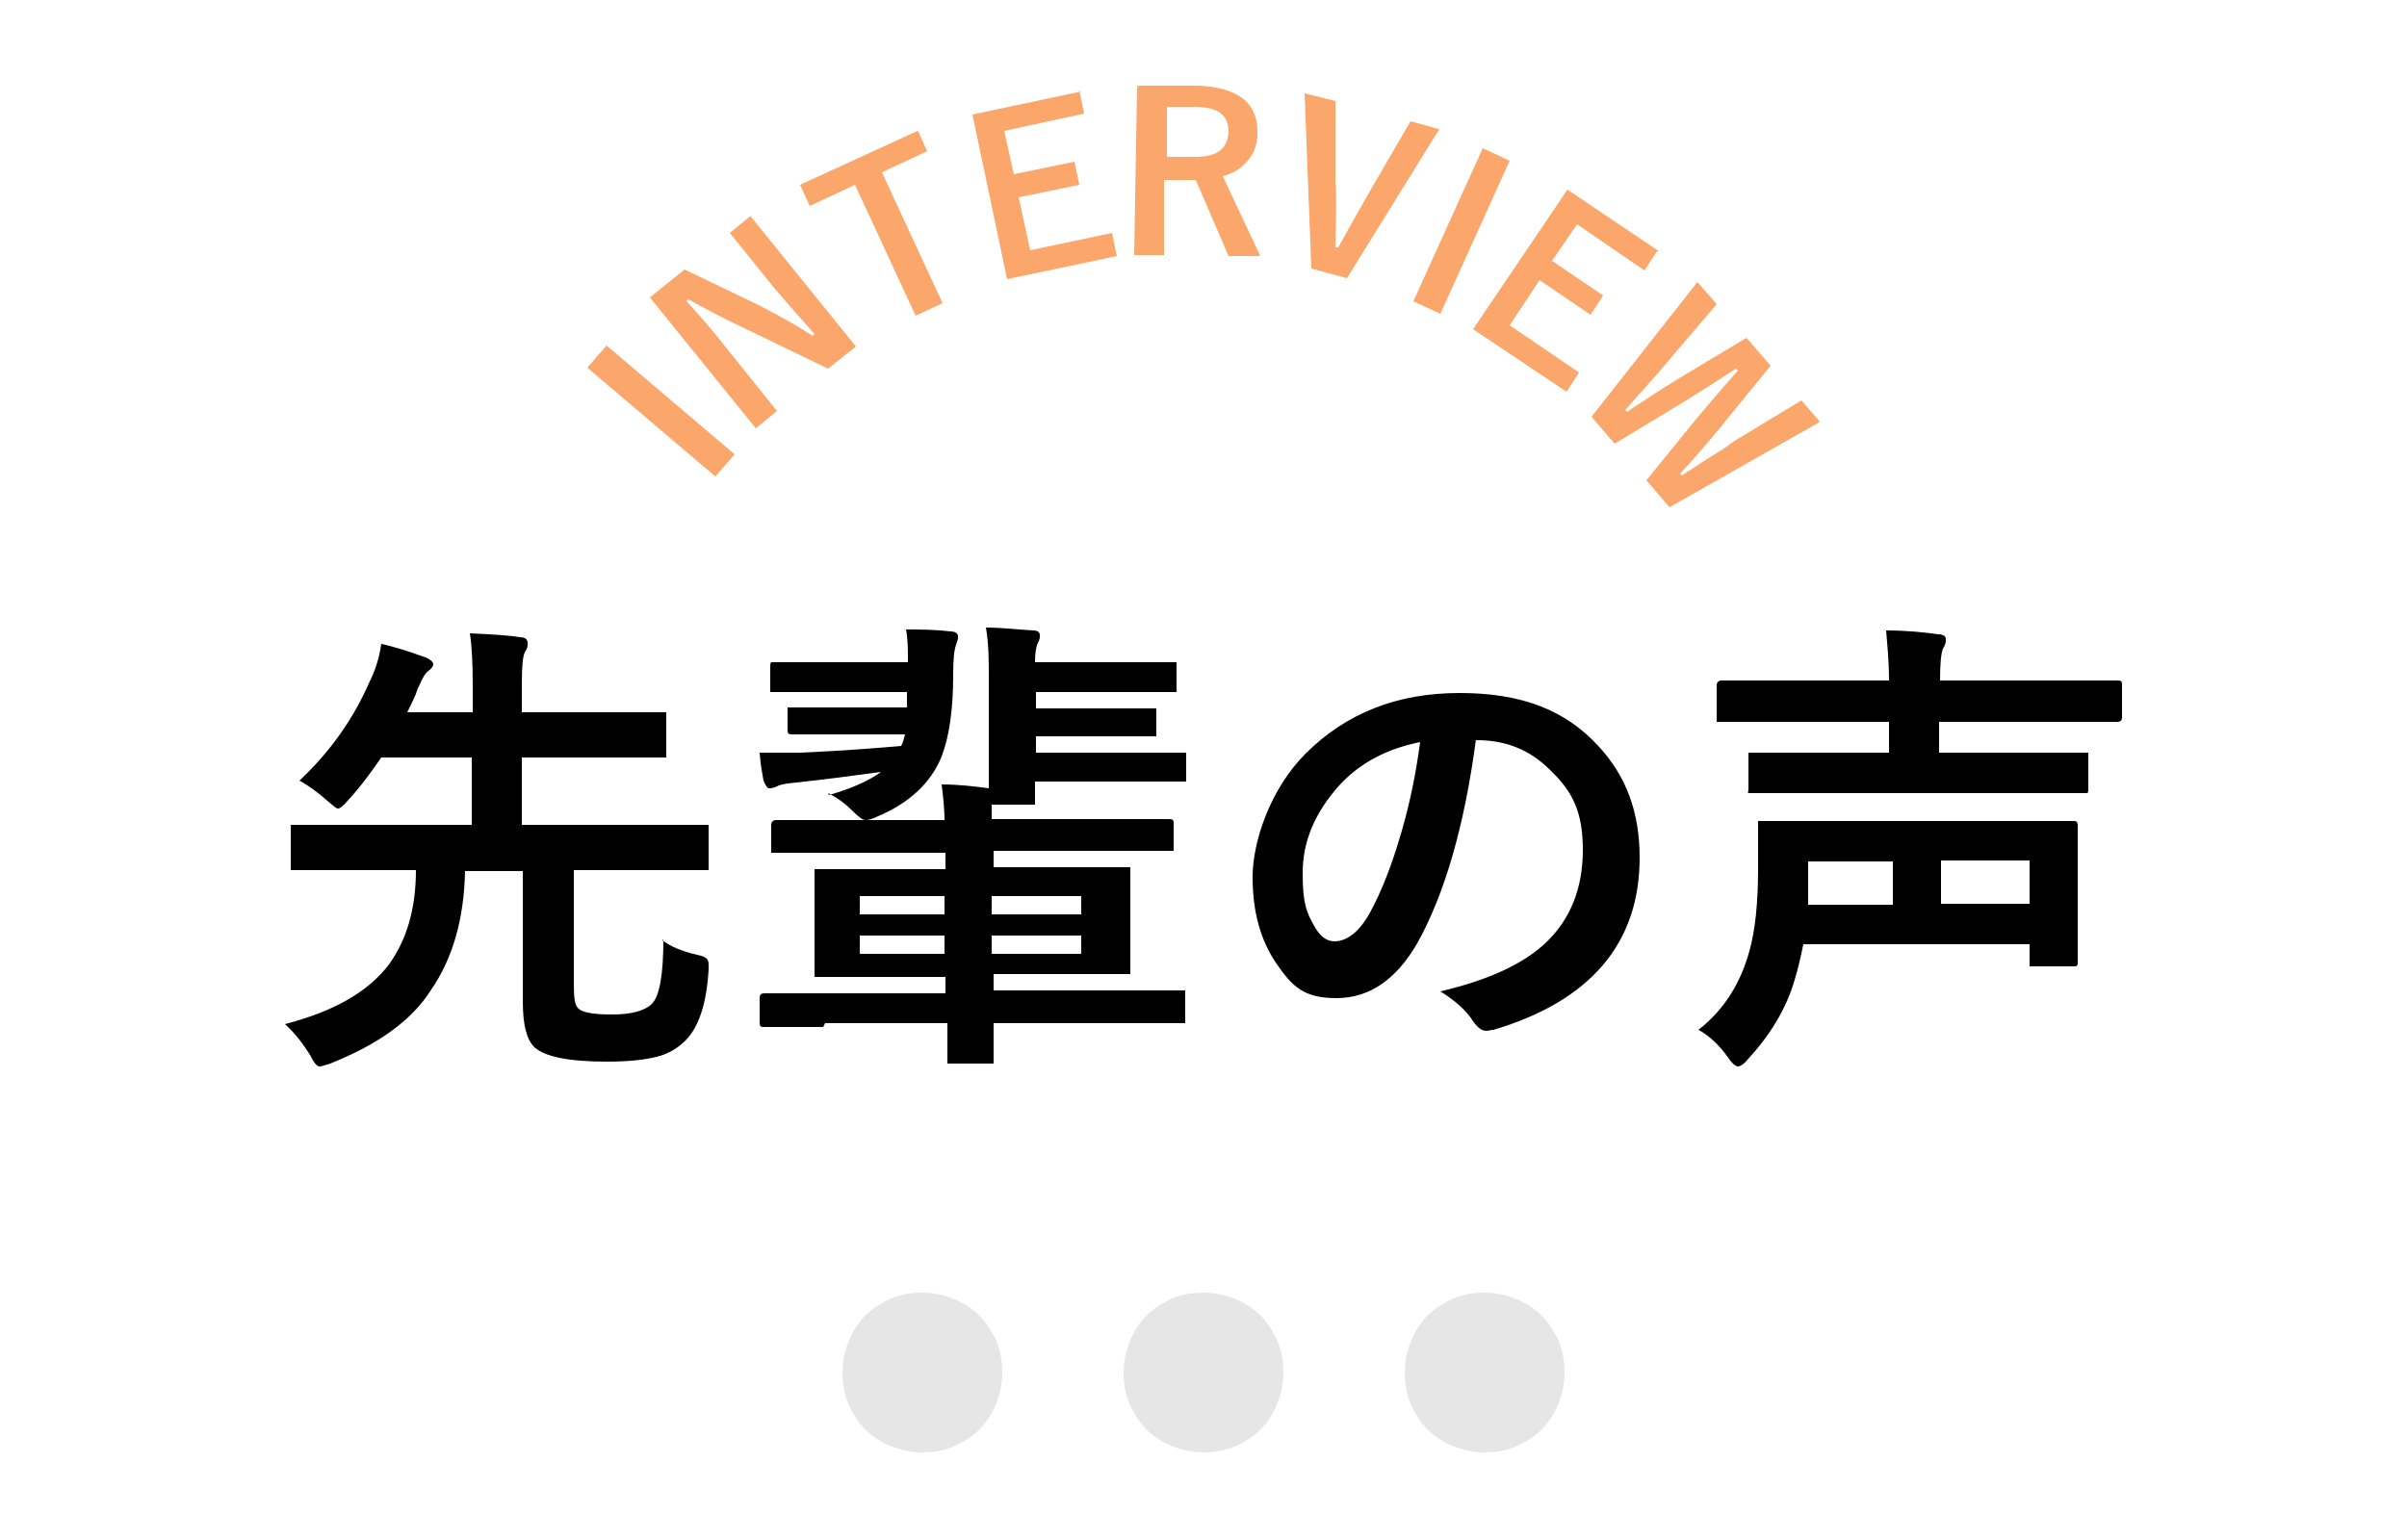 <?xml version="1.0" encoding="UTF-8"?>
<svg id="_レイヤー_1" xmlns="http://www.w3.org/2000/svg" version="1.1" viewBox="0 0 250 160">
  <!-- Generator: Adobe Illustrator 29.2.1, SVG Export Plug-In . SVG Version: 2.1.0 Build 116)  -->
  <defs>
    <style>
      .st0 {
        fill: #fba66a;
      }

      .st1 {
        fill: #e6e6e6;
      }
    </style>
  </defs>
  <g>
    <path d="M68.8,97.7c.8.6,1.9,1.1,3.6,1.5.6.1.9.3,1,.4.1.1.2.3.2.6s0,.3,0,.5c-.2,3.5-1,6-2.4,7.4-.8.8-1.8,1.4-3,1.7-1.2.3-2.9.5-5.1.5-4,0-6.5-.5-7.6-1.5-.8-.8-1.2-2.3-1.2-4.8v-13.5h-6c-.1,5-1.3,9.1-3.5,12.3-2,3.2-5.5,5.7-10.5,7.7-.6.2-1,.3-1.1.3-.3,0-.6-.4-1-1.2-.7-1.1-1.5-2.2-2.6-3.2,5-1.3,8.6-3.3,10.8-6.2,1.8-2.5,2.8-5.7,2.8-9.8h-12.5c-.3,0-.5,0-.5,0,0,0,0-.2,0-.5v-3.8c0-.2,0-.4,0-.4,0,0,.2,0,.5,0h6.2c0,0,12.1,0,12.1,0v-7h-9.4c-1.1,1.6-2.2,3.1-3.5,4.5-.5.6-.8.8-1,.8s-.5-.3-1.1-.8c-1-.9-2-1.6-2.9-2.1,3.2-3,5.6-6.4,7.3-10.3.6-1.2,1-2.5,1.2-3.9,1.4.3,2.9.8,4.6,1.4.5.2.8.5.8.7s-.2.5-.5.7c-.3.2-.6.7-.9,1.4-.1.2-.3.6-.4,1-.4.9-.7,1.5-.9,1.9h6.8v-2.7c0-2.5-.1-4.3-.3-5.5,2.2.1,4,.2,5.2.4.5,0,.8.2.8.6s0,.5-.3,1c-.2.4-.3,1.4-.3,3.2v3h14.5c.3,0,.4,0,.5,0,0,0,0,.2,0,.5v3.7c0,.3,0,.4,0,.5,0,0-.2,0-.4,0h-6.8c0,0-7.8,0-7.8,0v7h18.9c.3,0,.4,0,.5,0,0,0,0,.2,0,.4v3.8c0,.3,0,.4,0,.5,0,0-.2,0-.4,0h-6.2c0,0-7.4,0-7.4,0v11.9c0,1.3.1,2.1.4,2.4.4.5,1.6.7,3.6.7s3.4-.4,4.1-1.1c.8-.8,1.2-3,1.2-6.7Z"/>
    <path d="M85.5,106.7h-6.1c-.3,0-.5,0-.5-.4v-2.6c0-.4.2-.5.5-.5h6.1c0,0,12.7,0,12.7,0v-1.7h-13.1c-.3,0-.5,0-.5,0,0,0,0-.2,0-.4v-3.3c0,0,0-3.7,0-3.7v-3.3c0-.3,0-.4,0-.5,0,0,.2,0,.5,0h6.8c0,0,6.3,0,6.3,0v-1.7h-17.6c-.3,0-.4,0-.5,0,0,0,0-.2,0-.4v-2.5c0-.3.2-.5.5-.5h6.5c0,0,11,0,11,0,0-.9-.1-2.2-.3-3.7,1.8,0,3.4.2,4.9.4h0c0-.3,0-.6,0-1v-2.9s0-7.5,0-7.5c0-1.9,0-3.6-.3-5.3,1.6,0,3.2.2,4.9.3.5,0,.7.2.7.5s0,.4-.2.8c-.2.4-.3,1.1-.3,2h14.2c.3,0,.4,0,.5,0,0,0,0,.2,0,.4v2.2c0,.3,0,.4,0,.5,0,0-.2,0-.4,0h-6.5c0,0-7.7,0-7.7,0v1.7h12c.3,0,.4,0,.5,0,0,0,0,.2,0,.4v2c0,.3,0,.5,0,.5,0,0-.2,0-.5,0h-5.6c0,0-6.4,0-6.4,0v1.7h15.1c.3,0,.4,0,.5,0,0,0,0,.2,0,.4v2.1c0,.3,0,.4,0,.5,0,0-.2,0-.5,0h-6.9c0,0-8.3,0-8.3,0,0,.4,0,.9,0,1.4,0,.3,0,.5,0,.5,0,.3,0,.4,0,.5,0,0-.2,0-.5,0h-4c0,.5,0,1,0,1.5h18.3c.4,0,.6,0,.6.4v2.5c0,.2,0,.4,0,.4s-.2,0-.5,0h-6.4c0,0-11.8,0-11.8,0v1.7h13.7c.3,0,.4,0,.5,0,0,0,0,.2,0,.4v3.3c0,0,0,3.7,0,3.7v3.3c0,.2,0,.4,0,.4,0,0-.2,0-.5,0h-6.9c0,0-6.8,0-6.8,0v1.7h19.4c.3,0,.4,0,.5,0,0,0,0,.2,0,.4v2.6c0,.2,0,.4,0,.4,0,0-.2,0-.5,0h-6.1c0,0-13.3,0-13.3,0v3.7c0,.3,0,.4,0,.5,0,0-.2,0-.5,0h-3.8c-.3,0-.4,0-.5,0,0,0,0-.2,0-.5s0-.4,0-1.2c0-.8,0-1.7,0-2.5h-12.7ZM86.1,82.6c2.4-.7,4.2-1.5,5.4-2.4-3,.4-5.9.8-8.8,1.1-1,.1-1.7.2-2,.4-.4.2-.7.2-.8.2-.2,0-.4-.3-.6-.8-.1-.6-.3-1.5-.4-2.9.4,0,.9,0,1.3,0s1.3,0,2.9,0c4.6-.2,8.2-.5,10.5-.7.2-.4.3-.8.4-1.2h-11.6c-.4,0-.6,0-.6-.4v-1.9c0-.3,0-.4,0-.5,0,0,.2,0,.5,0h5.5c0,0,6.4,0,6.4,0v-1.6c0,0-7.5,0-7.5,0h-6.2c-.3,0-.4,0-.5,0,0,0,0-.2,0-.5v-2.1c0-.3,0-.4.1-.5,0,0,.2,0,.4,0h6.2c0,0,7.6,0,7.6,0h0c0-1.3,0-2.4-.2-3.4,1.4,0,2.9,0,4.6.2.5,0,.8.2.8.5s0,.3-.2.9c-.2.5-.3,1.5-.3,3.1,0,3.6-.4,6.4-1.2,8.5-1.1,2.7-3.3,4.8-6.6,6.2-.6.3-1,.4-1.3.4s-.7-.3-1.3-.9c-.8-.8-1.6-1.4-2.6-1.9ZM89.3,95h8.8v-1.9h-8.8v1.9ZM89.3,99.1h8.8v-1.9h-8.8v1.9ZM112.3,93.1h-9.3v1.9h9.3v-1.9ZM112.3,99.1v-1.9h-9.3v1.9h9.3Z"/>
    <path d="M153.3,76.8c-1.2,9.1-3.3,16.2-6.1,21.2-2.2,3.8-5,5.7-8.4,5.7s-4.6-1.2-6.3-3.7c-1.6-2.4-2.4-5.3-2.4-8.9s1.8-9.1,5.5-12.8c4.2-4.2,9.5-6.3,16-6.3s11,1.8,14.4,5.5c2.9,3.1,4.3,6.9,4.3,11.6,0,8.9-5.1,14.9-15.2,17.9-.3,0-.5.1-.7.1-.5,0-.9-.3-1.4-1-.7-1.1-1.8-2.1-3.4-3.1,5.1-1.2,8.7-2.9,11-5.1,2.5-2.4,3.8-5.6,3.8-9.6s-1.1-6.1-3.4-8.3c-2.1-2.1-4.6-3.1-7.6-3.1h-.2ZM147.5,77.1c-3.5.7-6.3,2.2-8.4,4.5-2.6,2.9-3.8,5.9-3.8,9.1s.4,4.1,1.2,5.5c.6,1.1,1.3,1.6,2.1,1.6,1.3,0,2.6-1,3.7-3,1.2-2.2,2.3-5,3.3-8.5.9-3.1,1.5-6.2,1.9-9.2Z"/>
    <path d="M176.4,107c2.7-2.1,4.4-4.9,5.3-8.2.6-2.1.9-5,.9-8.5v-4.5c0-.3,0-.4,0-.5,0,0,.2,0,.4,0h6.9c0,0,18.6,0,18.6,0h6.8c.3,0,.5,0,.5.5v4.3c0,0,0,5.7,0,5.7v4.1c0,.4,0,.5-.4.5h-4.1c-.3,0-.4,0-.5,0,0,0,0-.2,0-.4v-1.9h-23.5c-.3,1.5-.6,2.7-.9,3.7-.9,3.1-2.6,5.8-4.9,8.3-.4.5-.8.7-1,.7s-.6-.3-1-.9c-.9-1.3-1.9-2.2-2.9-2.8ZM188.9,82.4h-6.8c-.3,0-.4,0-.5,0s0-.2,0-.4v-3.3c0-.3,0-.4,0-.5,0,0,.2,0,.5,0h6.8c0,0,7.3,0,7.3,0v-3.2h-17.4c-.3,0-.4,0-.5,0,0,0,0-.2,0-.4v-3.4c0-.3.2-.5.5-.5h6.4c0,0,11,0,11,0,0-2.1-.2-3.9-.3-5.2,2.2,0,4,.2,5.4.4.5,0,.8.2.8.5s0,.5-.3,1c-.2.5-.3,1.6-.3,3.3h18.4c.3,0,.5,0,.5.4v3.4c0,.4-.2.5-.5.5h-6.4c0,0-12.1,0-12.1,0v3.2h15c.3,0,.5,0,.5,0,0,0,0,.2,0,.4v3.3c0,.3,0,.4-.1.5,0,0-.2,0-.5,0h-6.7c0,0-20.9,0-20.9,0ZM187.8,92v2s8.8,0,8.8,0v-4.5h-8.8v2.5ZM210.8,89.4h-9.2v4.5h9.2v-4.5Z"/>
  </g>
  <g>
    <path class="st0" d="M63,35.9l13.3,11.3-2,2.3-13.3-11.3,2-2.3Z"/>
    <path class="st0" d="M77.9,22.4l11,13.6-2.9,2.3-8.9-4.3c-1.9-.9-3.8-1.9-5.6-2.9l-.2.2c1.3,1.4,2.7,3,4.1,4.8l5.3,6.6-2.2,1.8-11-13.6,3.6-2.9,7.7,3.7c1.9,1,3.8,2,5.6,3.2l.2-.2c-1.6-1.8-3-3.4-4.2-4.8l-4.6-5.7,2.2-1.8Z"/>
    <path class="st0" d="M95.3,13.5l1,2.2-4.7,2.2,6.3,13.6-2.8,1.3-6.3-13.6-4.7,2.2-1-2.2,12.2-5.6Z"/>
    <path class="st0" d="M112.1,9.4l.5,2.4-8.3,1.8,1,4.5,6.3-1.3.5,2.4-6.3,1.3,1.2,5.5,8.5-1.8.5,2.4-11.4,2.4-3.6-17.1,11.3-2.4Z"/>
    <path class="st0" d="M118.2,8.9h6.3c4.1.2,6.2,1.8,6.1,5,0,1.2-.4,2.1-1.1,2.9-.6.7-1.4,1.2-2.5,1.5l3.9,8.3h-3.3c0,0-3.4-7.9-3.4-7.9h-.8s-2.5,0-2.5,0v7.8c-.1,0-3.1,0-3.1,0l.3-17.4ZM121.2,11.2v5.1c0,0,2.9,0,2.9,0,2.3,0,3.4-.8,3.5-2.6,0-1.7-1-2.5-3.2-2.6h-3.2Z"/>
    <path class="st0" d="M149.5,13.4l-9.6,15.5-3.7-1-.7-18.2,3.2.8v8.5c.1.2.1,2.4,0,6.7h.3c1.2-2.2,2.3-4.1,3.2-5.7l4.3-7.4,2.9.8Z"/>
    <path class="st0" d="M156.8,16.7l-7.2,15.9-2.8-1.3,7.2-15.9,2.8,1.3Z"/>
    <path class="st0" d="M172.1,26.1l-1.3,2-7-4.8-2.6,3.8,5.3,3.6-1.3,2-5.3-3.6-3.1,4.7,7.2,4.9-1.3,2-9.7-6.5,9.8-14.5,9.5,6.4Z"/>
    <path class="st0" d="M188.9,43.9l-15.5,8.8-2.4-2.8,5.2-6.4c.6-.7,2-2.4,4.3-5l-.2-.2c-2.6,1.7-4.5,2.9-5.5,3.5l-7.1,4.3-2.4-2.8,11-14,2,2.3-5.2,6.1c-1.5,1.8-3,3.4-4.3,4.9l.2.2c.4-.3,1-.7,1.8-1.2,1.6-1.1,2.8-1.8,3.6-2.3l7-4.2,2.5,2.9-5.3,6.5c-1.3,1.6-2.7,3.2-4.1,4.7l.2.2c.4-.3,1.4-.9,2.9-1.9,1-.6,1.8-1.1,2.4-1.6l7.1-4.3,1.9,2.2Z"/>
  </g>
  <g>
    <path class="st1" d="M95.8,134.3c1.5,0,2.9.4,4.2,1.1,1.3.7,2.3,1.7,3,3,.8,1.3,1.1,2.7,1.1,4.2s-.4,2.9-1.1,4.2c-.7,1.3-1.7,2.3-3,3-1.3.8-2.7,1.1-4.2,1.1s-2.9-.4-4.2-1.1c-1.3-.7-2.3-1.7-3-3-.8-1.3-1.1-2.7-1.1-4.2s.4-2.9,1.1-4.2c.7-1.3,1.7-2.3,3-3,1.3-.8,2.7-1.1,4.2-1.1Z"/>
    <path class="st1" d="M125,134.3c1.5,0,2.9.4,4.2,1.1,1.3.7,2.3,1.7,3,3,.8,1.3,1.1,2.7,1.1,4.2s-.4,2.9-1.1,4.2c-.7,1.3-1.7,2.3-3,3-1.3.8-2.7,1.1-4.2,1.1s-2.9-.4-4.2-1.1c-1.3-.7-2.3-1.7-3-3-.8-1.3-1.1-2.7-1.1-4.2s.4-2.9,1.1-4.2c.7-1.3,1.7-2.3,3-3,1.3-.8,2.7-1.1,4.2-1.1Z"/>
    <path class="st1" d="M154.2,134.3c1.5,0,2.9.4,4.2,1.1,1.3.7,2.3,1.7,3,3,.8,1.3,1.1,2.7,1.1,4.2s-.4,2.9-1.1,4.2c-.7,1.3-1.7,2.3-3,3-1.3.8-2.7,1.1-4.2,1.1s-2.9-.4-4.2-1.1c-1.3-.7-2.3-1.7-3-3-.8-1.3-1.1-2.7-1.1-4.2s.4-2.9,1.1-4.2c.7-1.3,1.7-2.3,3-3,1.3-.8,2.7-1.1,4.2-1.1Z"/>
  </g>
</svg>